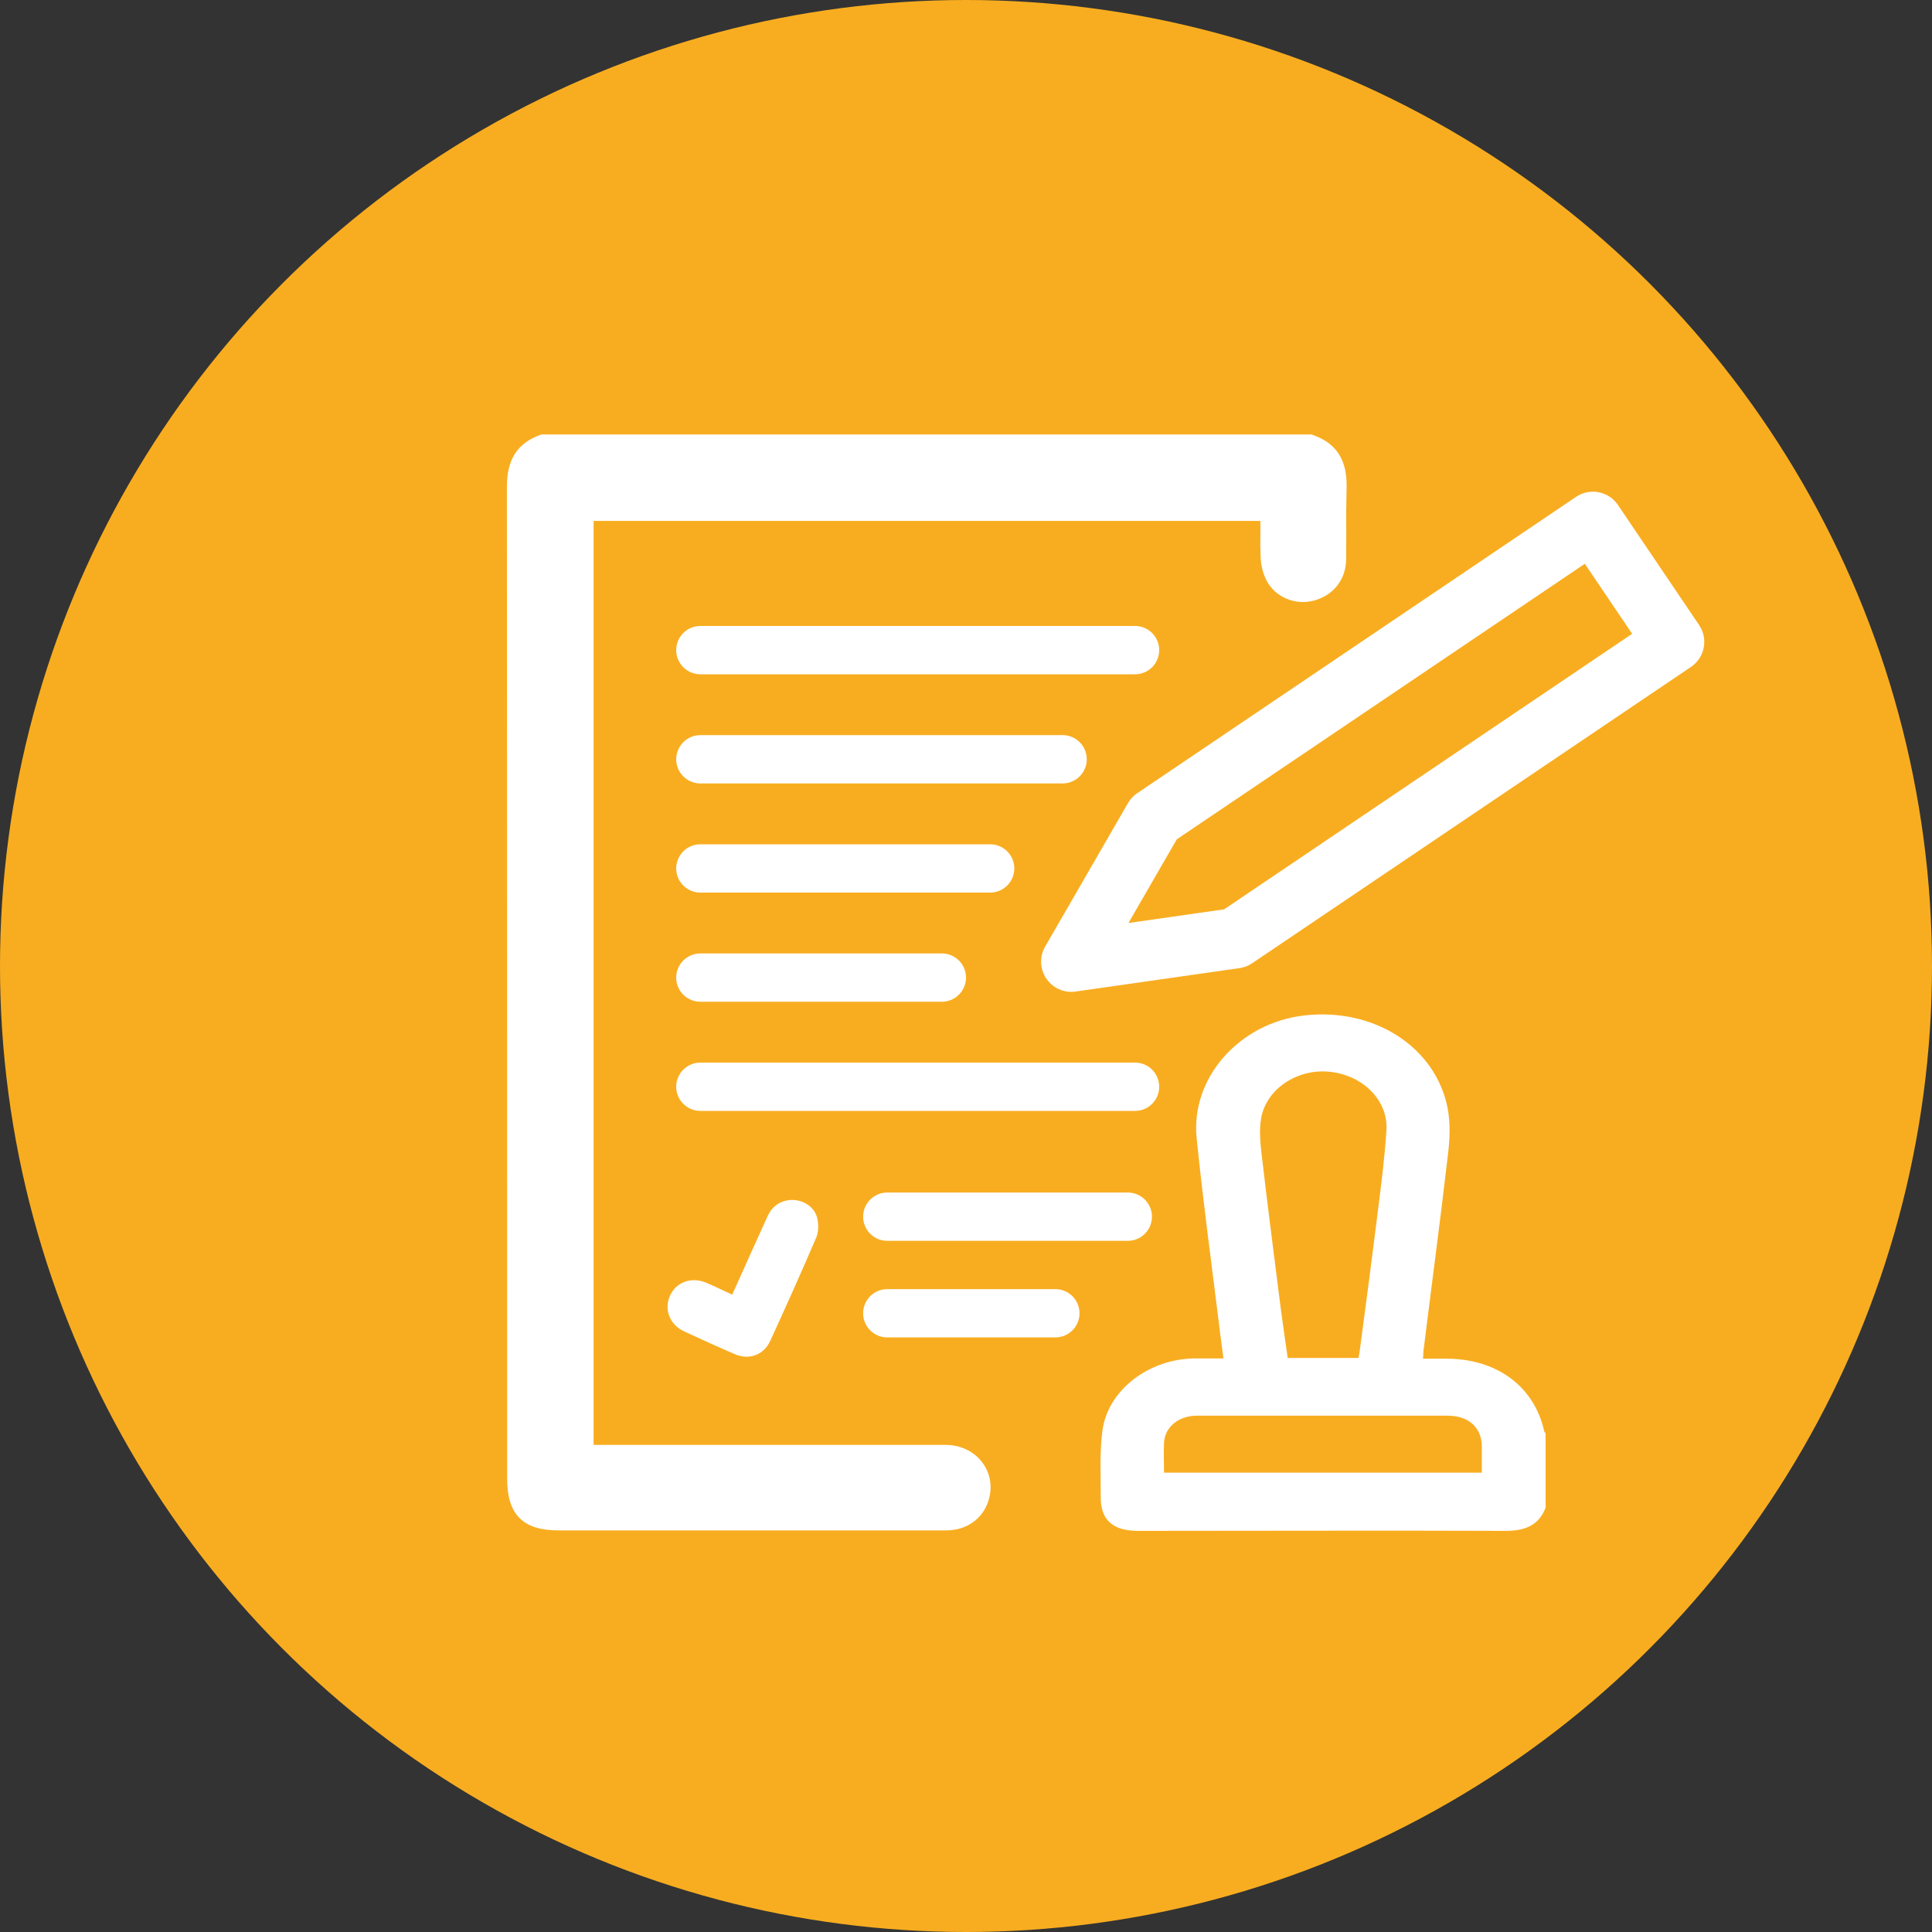 <?xml version="1.0" encoding="UTF-8"?>
<svg id="Ebene_2" data-name="Ebene 2" xmlns="http://www.w3.org/2000/svg" viewBox="0 0 80 80">
  <rect x="0" y="0" width="80" height="80" fill="#333333" stroke="none"/>
  <defs>
    <style>
      .cls-1 {
        fill: #f8ad20;
      }

      .cls-2 {
        fill: #fff;
      }

      .cls-3 {
        stroke-linejoin: round;
        stroke-width: 2.5px;
      }

      .cls-3, .cls-4 {
        fill: none;
        stroke: #fff;
        stroke-linecap: round;
      }

      .cls-4 {
        stroke-miterlimit: 10;
        stroke-width: 2px;
      }
    </style>
  </defs>
  <g id="Ebene_1-2" data-name="Ebene 1">
    <g>
      <circle class="cls-1" cx="40" cy="40" r="40"/>
      <g>
        <path class="cls-2" d="M64,62.43c-.27.71-.83.96-1.64.96-5.08-.02-10.16,0-15.23,0-1.05,0-1.56-.45-1.55-1.4,0-.92-.05-1.85.07-2.76.23-1.67,1.91-2.95,3.79-2.98.39,0,.79,0,1.22,0-.06-.49-.13-.94-.18-1.4-.32-2.58-.67-5.15-.93-7.73-.25-2.5,1.78-4.76,4.44-5.07,2.88-.34,5.44,1.28,5.95,3.82.13.67.09,1.38,0,2.07-.31,2.68-.67,5.35-1,8.02-.01.09,0,.18-.02.3.33,0,.64,0,.96,0,2.1,0,3.64,1.14,4.06,2.99,0,.04.04.07.06.1v3.09ZM53.32,56.23h2.93c.02-.1.04-.19.05-.27.26-1.95.52-3.91.76-5.86.14-1.1.28-2.2.35-3.31.07-1.23-.98-2.27-2.35-2.41-1.34-.14-2.63.71-2.84,1.93-.09.51-.03,1.05.03,1.56.22,1.89.46,3.78.7,5.66.11.89.24,1.78.37,2.7ZM48.2,60.98h13.16c0-.37,0-.71,0-1.06,0-.81-.54-1.3-1.43-1.3-1.39,0-2.79,0-4.18,0-2.06,0-4.12,0-6.19,0-.75,0-1.33.47-1.36,1.12-.02.4,0,.81,0,1.24Z"/>
        <path class="cls-2" d="M54.33,18c1.04.35,1.45,1.08,1.43,2.17-.04,1.99,0,.99-.02,2.98,0,.86-.55,1.53-1.38,1.73-.74.18-1.56-.15-1.92-.85-.15-.29-.23-.64-.24-.97-.03-1.34-.01.31-.01-1.03,0-.14,0-.29,0-.46h-27.61v38.26c.15,0,.32,0,.49,0,3.69,0,10.38,0,14.08,0,1.3,0,2.17,1.15,1.77,2.34-.24.73-.91,1.2-1.73,1.2-2.05,0-4.11,0-6.16,0-2.3,0-7.61,0-9.91,0-1.47,0-2.12-.66-2.12-2.14,0-13.69,0-27.38-.01-41.07,0-1.09.39-1.81,1.43-2.17h31.9Z"/>
      </g>
    </g>
    <line class="cls-4" x1="47" y1="26.92" x2="29" y2="26.92"/>
    <line class="cls-4" x1="44" y1="31.44" x2="29" y2="31.44"/>
    <line class="cls-4" x1="41" y1="35.96" x2="29" y2="35.96"/>
    <line class="cls-4" x1="39" y1="40.48" x2="29" y2="40.48"/>
    <line class="cls-4" x1="47" y1="45" x2="29" y2="45"/>
    <polygon class="cls-3" points="65.96 21.61 69.32 26.58 51.15 38.85 44.36 39.82 47.79 33.88 65.96 21.61"/>
    <path class="cls-2" d="M30.31,53.62c.06-.12.1-.21.14-.3.44-.98.88-1.97,1.33-2.95.21-.47.62-.71,1.1-.68.45.03.86.32.96.75.06.25.06.57-.04.8-.61,1.43-1.25,2.85-1.9,4.27-.27.6-.88.82-1.48.56-.7-.3-1.4-.62-2.09-.94-.6-.28-.84-.9-.59-1.47.25-.57.88-.8,1.49-.55.36.15.72.33,1.09.5Z"/>
    <line class="cls-4" x1="46.7" y1="50.38" x2="36.74" y2="50.38"/>
    <line class="cls-4" x1="43.7" y1="54.38" x2="36.74" y2="54.38"/>
  </g>
</svg>